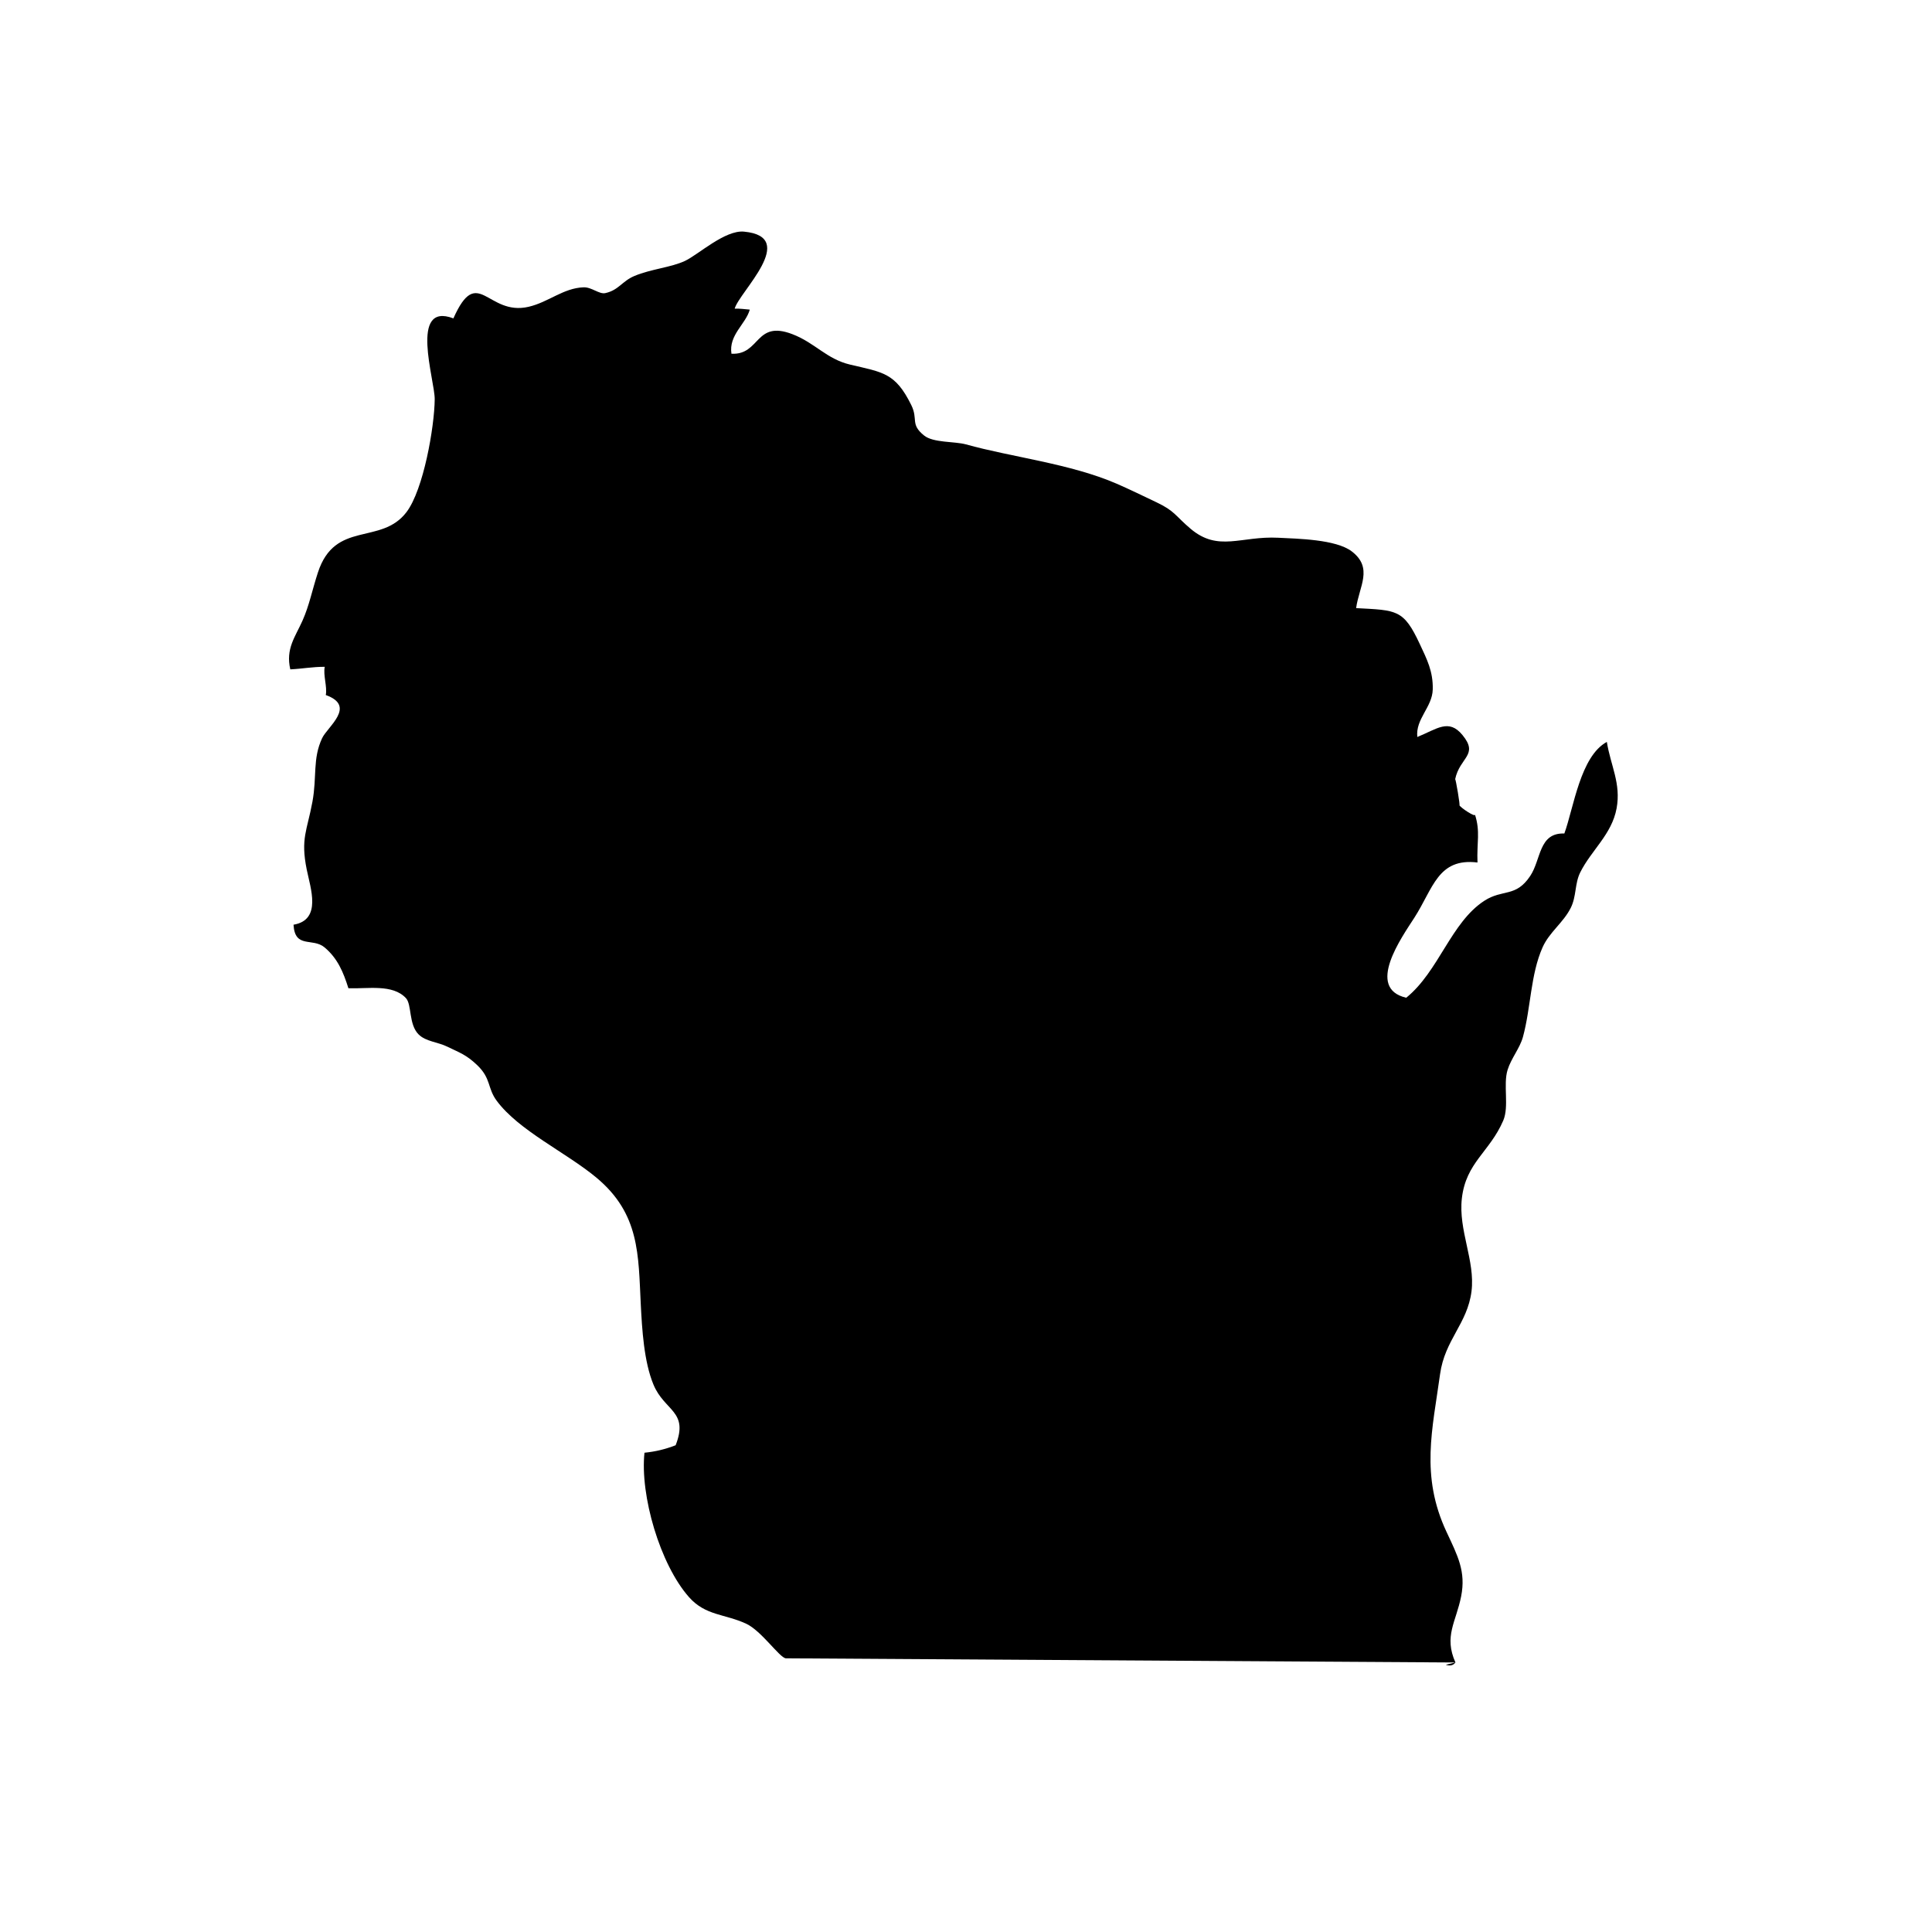 <svg enable-background="new 0 0 100 100" height="100" viewBox="0 0 100 100" width="100" xmlns="http://www.w3.org/2000/svg"><g id="Layer_2"><path d="m75.334 86.05-34.667-.216c-.319-.041-1.261-1.424-2.038-1.787-1.106-.518-2.109-.409-2.967-1.38-1.504-1.702-2.54-5.273-2.304-7.474.584-.06 1.069-.178 1.613-.387.693-1.772-.572-1.755-1.147-3.138-.493-1.187-.592-2.856-.658-4.167-.129-2.549-.044-4.671-2.295-6.546-1.577-1.312-4.021-2.433-5.167-3.987-.484-.657-.277-1.138-1-1.832-.574-.551-.92-.651-1.546-.958-.509-.25-1.115-.264-1.49-.636-.525-.522-.344-1.546-.659-1.882-.688-.734-1.965-.474-2.975-.508-.266-.841-.558-1.548-1.237-2.117-.617-.515-1.534.081-1.604-1.172 1.478-.249.876-1.896.682-2.862-.322-1.604.018-1.994.296-3.5.241-1.305.001-2.219.501-3.291.279-.598 1.791-1.662.191-2.235.083-.43-.144-1.026-.054-1.461-.65-.001-1.15.101-1.783.132-.247-1.072.255-1.674.633-2.524.355-.799.5-1.583.797-2.491.887-2.72 3.261-1.39 4.582-3.121.883-1.157 1.45-4.417 1.463-5.846.009-.988-1.34-5.06.967-4.185 1.262-2.832 1.755-.101 3.895-.6 1.028-.239 1.795-.97 2.842-1.008.418-.016.807.369 1.126.3.694-.151.864-.617 1.504-.886.868-.365 1.905-.441 2.629-.785.688-.327 2.064-1.604 3.046-1.511 2.859.27-.255 3.129-.483 3.987.243-.013.537.03.782.049-.209.753-1.099 1.312-.949 2.284 1.499.074 1.216-1.753 3.146-1.016 1.185.452 1.771 1.289 2.995 1.578 1.708.404 2.34.421 3.166 2.092.37.749-.068.987.664 1.578.477.386 1.585.298 2.162.459 2.384.664 5.404.996 7.809 2.037.631.273 1.444.669 2.07.967.943.448.963.697 1.755 1.366 1.435 1.212 2.606.364 4.537.463 1 .052 2.981.081 3.8.704 1.131.86.381 1.818.229 2.938 2.114.114 2.455.057 3.299 1.868.363.779.69 1.403.667 2.342-.023.92-.899 1.523-.799 2.461 1.019-.413 1.625-.968 2.336-.103.861 1.045-.142 1.147-.378 2.292.02-.094.288 1.477.216 1.337.076.149.865.659.808.484.29.888.09 1.45.133 2.486-2.054-.247-2.289 1.337-3.271 2.863-.643 1-2.535 3.647-.417 4.137 1.687-1.366 2.313-3.9 4.046-5.021.956-.618 1.621-.158 2.37-1.28.573-.859.434-2.245 1.768-2.2.485-1.332.824-3.991 2.199-4.741.196 1.226.743 2.151.505 3.441-.249 1.35-1.311 2.165-1.883 3.316-.289.581-.19 1.239-.492 1.838-.388.77-1.107 1.252-1.458 2.042-.625 1.409-.603 3.126-1.014 4.633-.16.585-.609 1.106-.795 1.705-.239.769.089 1.895-.225 2.624-.7 1.627-1.93 2.168-2.142 4.029-.188 1.65.696 3.228.5 4.804-.21 1.685-1.384 2.508-1.629 4.3-.387 2.833-1.029 5.241.333 8.153.582 1.244 1.013 2.055.759 3.339-.263 1.338-.906 2.058-.295 3.426-.113.152-.279.191-.5.117z"/></g></svg>